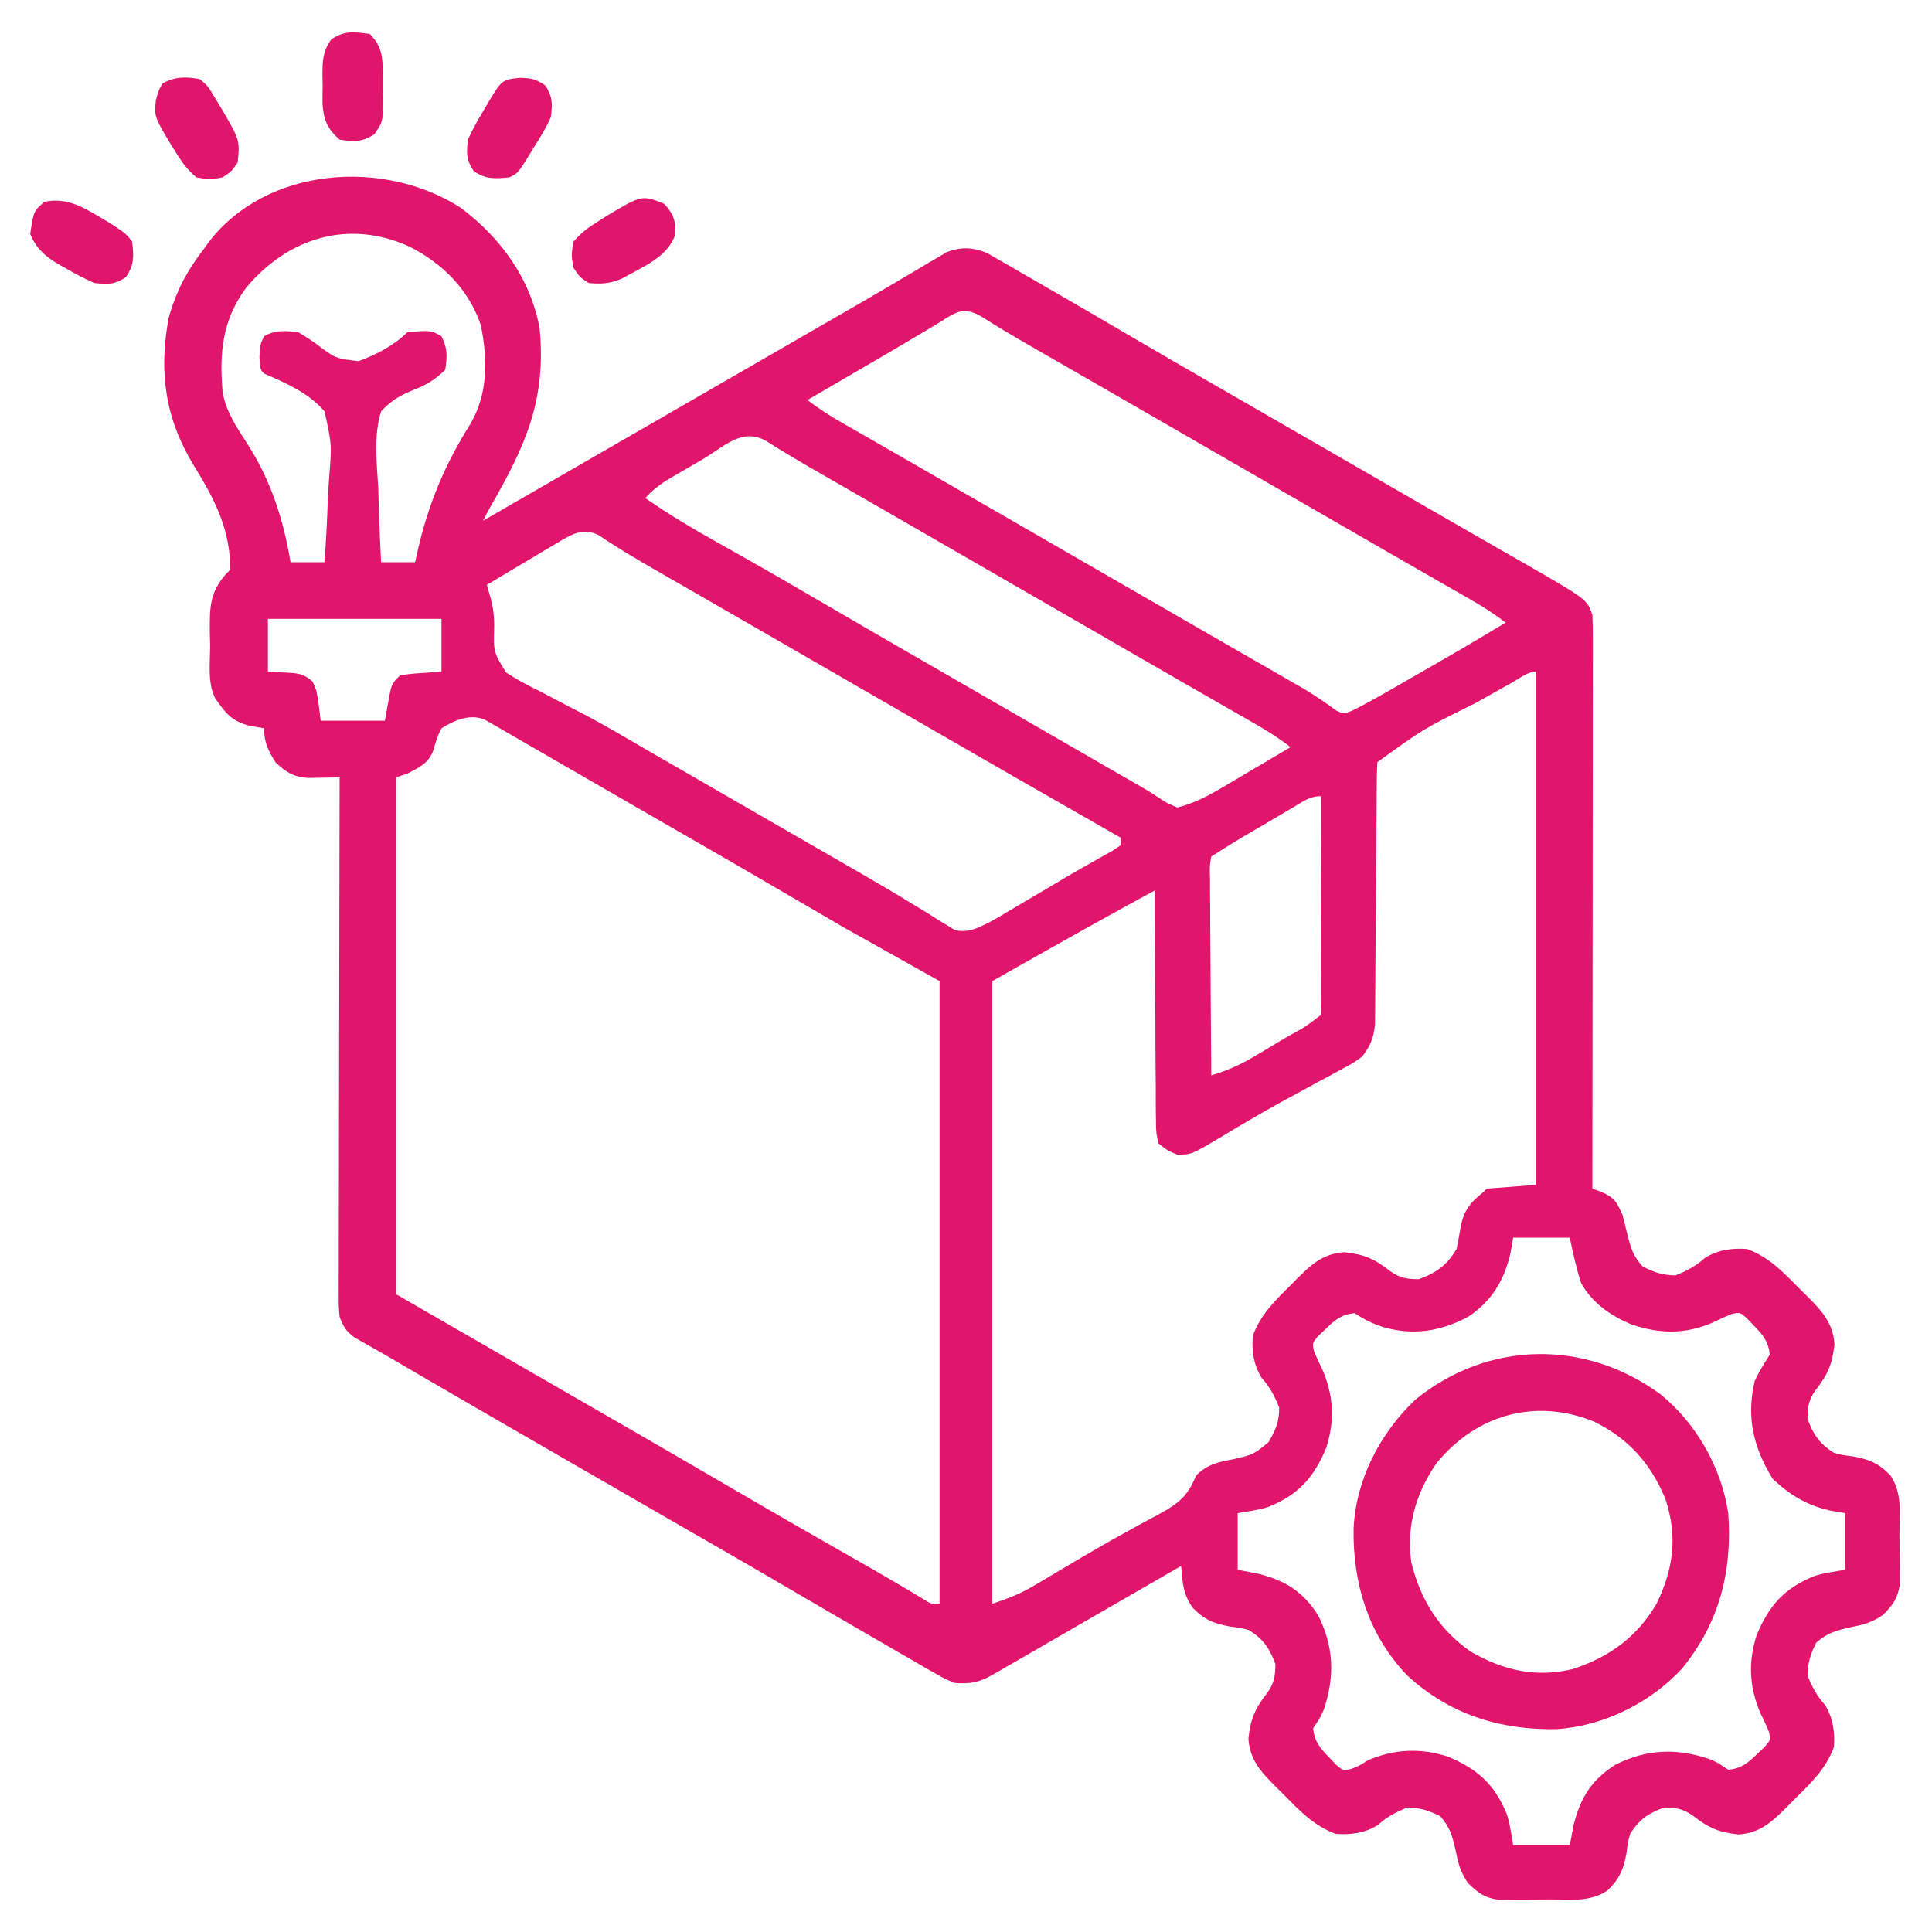 <?xml version="1.0" encoding="UTF-8"?>
<svg version="1.1" xmlns="http://www.w3.org/2000/svg" width="512" height="512">
<path d="M0 0 C10.654 7.947 18.554 18.77 21 32 C22.833 50.94 17.251 63.189 7.968 79.295 C7.278 80.511 6.625 81.749 6 83 C6.651 82.624 7.303 82.248 7.974 81.861 C26.816 70.991 45.658 60.12 64.5 49.25 C65.573 48.631 66.646 48.012 67.751 47.374 C69.914 46.127 72.076 44.879 74.239 43.632 C80.83 39.829 87.42 36.025 94.009 32.219 C96.191 30.96 98.374 29.703 100.558 28.447 C105.754 25.459 110.936 22.452 116.09 19.391 C117.047 18.828 118.003 18.266 118.989 17.686 C120.775 16.636 122.556 15.575 124.329 14.503 C125.123 14.039 125.917 13.576 126.734 13.098 C127.417 12.69 128.1 12.283 128.804 11.864 C132.654 10.35 135.788 10.504 139.595 12.063 C140.458 12.56 141.322 13.058 142.211 13.57 C143.196 14.13 144.18 14.689 145.195 15.265 C146.244 15.879 147.294 16.493 148.375 17.125 C149.479 17.757 150.583 18.39 151.721 19.041 C155.156 21.014 158.579 23.004 162 25 C164.022 26.173 166.044 27.346 168.066 28.52 C172.019 30.818 175.966 33.125 179.91 35.438 C186.216 39.132 192.543 42.789 198.875 46.438 C199.955 47.06 201.035 47.683 202.148 48.324 C204.338 49.586 206.528 50.847 208.718 52.109 C214.147 55.237 219.573 58.369 225 61.5 C227.167 62.75 229.333 64 231.5 65.25 C235.833 67.75 240.167 70.25 244.5 72.75 C245.574 73.369 246.648 73.989 247.754 74.627 C249.907 75.869 252.06 77.112 254.213 78.355 C259.241 81.258 264.271 84.158 269.31 87.043 C271.084 88.059 272.858 89.076 274.631 90.094 C276.848 91.366 279.067 92.636 281.287 93.902 C298.619 103.857 298.619 103.857 300 108 C300.092 110.042 300.122 112.087 300.12 114.131 C300.122 116.056 300.122 116.056 300.124 118.019 C300.121 119.444 300.117 120.869 300.114 122.294 C300.113 123.792 300.113 125.29 300.114 126.788 C300.114 130.858 300.108 134.927 300.101 138.997 C300.095 143.25 300.095 147.502 300.093 151.754 C300.09 159.807 300.082 167.861 300.072 175.914 C300.061 185.082 300.055 194.25 300.05 203.418 C300.04 222.279 300.022 241.139 300 260 C300.791 260.29 301.583 260.58 302.398 260.879 C305.887 262.382 306.44 263.527 308 267 C308.472 268.851 308.929 270.705 309.375 272.562 C310.309 276.157 310.817 277.793 313.312 280.625 C316.407 282.208 318.512 282.929 322 283 C325.038 281.785 327.375 280.561 329.812 278.375 C333.236 276.223 336.988 275.701 341 276 C346.771 278.122 350.529 282.079 354.75 286.375 C355.422 287.035 356.093 287.695 356.785 288.375 C360.698 292.311 363.755 295.441 364.152 301.211 C363.638 306.395 362.375 309.321 359.156 313.383 C357.347 315.913 357 317.92 357 321 C358.58 325.242 360.194 327.603 364 330 C366.408 330.636 366.408 330.636 368.938 330.938 C373.288 331.706 375.85 332.751 379 336 C382.151 340.726 381.372 345.779 381.371 351.342 C381.375 353.362 381.411 355.379 381.449 357.398 C381.453 358.677 381.457 359.956 381.461 361.273 C381.469 362.443 381.477 363.613 381.486 364.818 C380.9 368.658 379.692 370.251 377 373 C373.83 375.113 371.754 375.569 368.062 376.312 C364.24 377.236 362.326 377.719 359.312 380.312 C357.803 383.404 357.07 385.546 357 389 C358.215 392.038 359.439 394.375 361.625 396.812 C363.777 400.236 364.299 403.988 364 408 C361.878 413.771 357.921 417.529 353.625 421.75 C352.965 422.422 352.305 423.093 351.625 423.785 C347.689 427.698 344.559 430.755 338.789 431.152 C333.605 430.638 330.679 429.375 326.617 426.156 C324.087 424.347 322.08 424 319 424 C314.758 425.58 312.397 427.194 310 431 C309.364 433.408 309.364 433.408 309.062 435.938 C308.294 440.288 307.249 442.85 304 446 C299.274 449.151 294.221 448.372 288.658 448.371 C286.638 448.375 284.621 448.411 282.602 448.449 C281.323 448.453 280.044 448.457 278.727 448.461 C277.557 448.469 276.387 448.477 275.182 448.486 C271.342 447.9 269.749 446.692 267 444 C264.887 440.83 264.431 438.754 263.688 435.062 C262.764 431.24 262.281 429.326 259.688 426.312 C256.596 424.803 254.454 424.07 251 424 C247.962 425.215 245.625 426.439 243.188 428.625 C239.764 430.777 236.012 431.299 232 431 C226.229 428.878 222.471 424.921 218.25 420.625 C217.578 419.965 216.907 419.305 216.215 418.625 C212.302 414.689 209.245 411.559 208.848 405.789 C209.362 400.605 210.625 397.679 213.844 393.617 C215.653 391.087 216 389.08 216 386 C214.42 381.758 212.806 379.397 209 377 C206.592 376.364 206.592 376.364 204.062 376.062 C199.712 375.294 197.15 374.249 194 371 C191.434 367.151 191.449 364.565 191 360 C190.349 360.376 189.697 360.752 189.026 361.139 C187.64 361.938 187.64 361.938 186.227 362.754 C185.186 363.354 184.145 363.955 183.072 364.574 C180.756 365.91 178.44 367.246 176.123 368.583 C170.545 371.8 164.967 375.018 159.391 378.24 C157.002 379.62 154.613 381 152.223 382.38 C150.517 383.365 148.81 384.352 147.104 385.338 C145.552 386.234 145.552 386.234 143.969 387.148 C142.599 387.94 142.599 387.94 141.201 388.748 C137.476 390.867 135.346 391.303 131 391 C128.405 389.937 128.405 389.937 125.789 388.43 C124.312 387.591 124.312 387.591 122.805 386.735 C121.756 386.121 120.706 385.507 119.625 384.875 C118.521 384.243 117.417 383.61 116.279 382.959 C112.844 380.986 109.421 378.996 106 377 C103.978 375.827 101.956 374.654 99.934 373.48 C95.981 371.182 92.034 368.875 88.09 366.562 C81.784 362.868 75.457 359.211 69.125 355.562 C68.045 354.94 66.965 354.317 65.852 353.676 C63.662 352.414 61.472 351.153 59.282 349.891 C52.771 346.14 46.263 342.383 39.755 338.627 C34.314 335.488 28.873 332.35 23.43 329.215 C12.606 322.979 1.792 316.728 -9 310.438 C-9.961 309.878 -10.921 309.318 -11.911 308.742 C-13.727 307.682 -15.54 306.618 -17.352 305.55 C-19.17 304.486 -20.999 303.439 -22.836 302.407 C-23.736 301.892 -24.635 301.378 -25.562 300.848 C-26.368 300.395 -27.174 299.943 -28.004 299.477 C-30.337 297.75 -30.948 296.69 -32 294 C-32.246 291.275 -32.246 291.275 -32.241 288.09 C-32.243 286.881 -32.246 285.673 -32.249 284.427 C-32.242 283.091 -32.234 281.755 -32.227 280.419 C-32.226 279.01 -32.227 277.6 -32.228 276.191 C-32.229 272.367 -32.217 268.543 -32.203 264.719 C-32.19 260.721 -32.189 256.724 -32.187 252.727 C-32.181 245.159 -32.164 237.59 -32.144 230.022 C-32.122 221.406 -32.111 212.789 -32.101 204.172 C-32.08 186.448 -32.045 168.724 -32 151 C-33.13 151.028 -33.13 151.028 -34.283 151.057 C-35.273 151.072 -36.262 151.086 -37.281 151.102 C-38.752 151.13 -38.752 151.13 -40.252 151.159 C-44.191 150.931 -46.165 149.693 -49 147 C-51.006 143.723 -52 141.848 -52 138 C-53.217 137.794 -54.434 137.588 -55.688 137.375 C-60.532 136.19 -62.218 134.047 -65 130 C-67.096 125.807 -66.274 120.357 -66.312 115.75 C-66.342 114.617 -66.371 113.484 -66.4 112.316 C-66.449 105.906 -66.373 101.85 -62 97 C-61.67 96.67 -61.34 96.34 -61 96 C-60.893 85.416 -65.146 77.252 -70.562 68.5 C-78.195 56.011 -79.988 43.736 -77.309 29.266 C-75.358 22.313 -72.432 16.672 -68 11 C-67.56 10.386 -67.121 9.773 -66.668 9.141 C-51.304 -10.873 -20.298 -12.991 0 0 Z M-56.812 21.312 C-63.128 29.993 -63.883 38.399 -63 49 C-62.028 54.41 -59.045 58.546 -56.125 63.125 C-50.097 72.688 -46.854 82.877 -45 94 C-42.03 94 -39.06 94 -36 94 C-35.602 88.487 -35.313 82.983 -35.121 77.459 C-35.041 75.586 -34.932 73.714 -34.793 71.844 C-34.056 62.77 -34.056 62.77 -36 54 C-40.249 49.087 -46.159 46.558 -52 44 C-53 43 -53 43 -53.25 39.625 C-53 36 -53 36 -51.938 34.062 C-48.856 32.373 -46.467 32.685 -43 33 C-41.341 34.018 -39.681 35.044 -38.116 36.201 C-33.055 40.014 -33.055 40.014 -27.01 40.708 C-22.395 39.088 -17.478 36.478 -14 33 C-7.833 32.543 -7.833 32.543 -5.062 34.062 C-3.34 37.203 -3.509 39.498 -4 43 C-6.567 45.481 -8.754 46.904 -12.087 48.203 C-15.866 49.713 -18.191 51.026 -21 54 C-23.049 60.499 -22.119 67.738 -21.75 74.438 C-21.69 76.333 -21.635 78.228 -21.586 80.123 C-21.454 84.753 -21.247 89.375 -21 94 C-18.03 94 -15.06 94 -12 94 C-11.732 92.802 -11.464 91.605 -11.188 90.371 C-8.296 78.127 -4.064 68.059 2.625 57.414 C7.385 49.273 7.263 40.164 5.406 31.102 C2.223 21.759 -4.653 14.868 -13.312 10.438 C-29.455 2.989 -45.605 7.882 -56.812 21.312 Z M125.875 31.125 C124.353 32.032 122.831 32.938 121.309 33.844 C120.472 34.343 119.635 34.841 118.773 35.355 C113.512 38.475 108.223 41.547 102.938 44.625 C100.842 45.846 98.747 47.068 96.652 48.289 C95.102 49.193 93.551 50.096 92 51 C94.93 53.288 97.94 55.2 101.164 57.047 C102.19 57.637 103.216 58.226 104.273 58.834 C105.379 59.466 106.485 60.099 107.625 60.75 C108.792 61.42 109.958 62.09 111.125 62.76 C113.548 64.151 115.971 65.542 118.396 66.932 C123.937 70.11 129.468 73.306 135 76.5 C137.167 77.75 139.333 79 141.5 80.25 C161 91.5 161 91.5 180.5 102.75 C181.574 103.37 182.648 103.989 183.754 104.627 C185.907 105.869 188.059 107.111 190.21 108.353 C195.25 111.262 200.291 114.169 205.336 117.069 C207.117 118.093 208.899 119.118 210.68 120.143 C212.911 121.426 215.142 122.709 217.375 123.99 C218.388 124.574 219.401 125.157 220.445 125.758 C221.401 126.305 222.356 126.852 223.341 127.415 C226.4 129.238 229.312 131.232 232.179 133.343 C234.07 134.225 234.07 134.225 236.332 133.339 C239.365 131.817 242.318 130.205 245.262 128.516 C245.852 128.178 246.443 127.839 247.052 127.491 C248.299 126.777 249.545 126.06 250.791 125.343 C252.663 124.264 254.537 123.19 256.412 122.117 C263.322 118.156 270.191 114.133 277 110 C274.07 107.712 271.06 105.8 267.836 103.953 C266.81 103.363 265.784 102.774 264.727 102.166 C263.621 101.534 262.515 100.901 261.375 100.25 C260.208 99.58 259.042 98.91 257.875 98.24 C255.452 96.849 253.029 95.458 250.604 94.068 C245.063 90.89 239.532 87.694 234 84.5 C231.833 83.25 229.667 82 227.5 80.75 C214.5 73.25 201.5 65.75 188.5 58.25 C187.426 57.63 186.352 57.011 185.246 56.373 C183.093 55.131 180.941 53.889 178.79 52.647 C173.75 49.738 168.709 46.831 163.664 43.931 C161.883 42.907 160.101 41.882 158.32 40.857 C156.089 39.574 153.858 38.291 151.625 37.01 C147.158 34.438 142.724 31.851 138.383 29.07 C132.93 25.733 130.894 28.099 125.875 31.125 Z M64.062 66.812 C62.952 67.455 61.841 68.098 60.697 68.76 C59.633 69.382 58.569 70.004 57.473 70.645 C56.496 71.215 55.519 71.786 54.512 72.374 C52.351 73.773 50.709 75.096 49 77 C55.335 81.369 61.837 85.266 68.562 89 C76.689 93.553 84.774 98.167 92.812 102.875 C104.419 109.669 116.064 116.396 127.718 123.109 C133.147 126.237 138.573 129.369 144 132.5 C146.142 133.736 148.284 134.971 150.426 136.207 C154.405 138.502 158.383 140.798 162.362 143.094 C164.151 144.127 165.94 145.159 167.729 146.191 C169.973 147.487 172.218 148.782 174.463 150.078 C176.448 151.224 178.436 152.364 180.427 153.498 C182.002 154.417 183.558 155.371 185.077 156.381 C187.022 157.717 187.022 157.717 190 159 C194.365 157.912 197.981 156.022 201.836 153.742 C203.431 152.804 203.431 152.804 205.059 151.848 C206.153 151.197 207.247 150.546 208.375 149.875 C209.493 149.216 210.61 148.558 211.762 147.879 C214.511 146.258 217.257 144.631 220 143 C217.07 140.712 214.06 138.8 210.836 136.953 C209.81 136.363 208.784 135.774 207.727 135.166 C206.621 134.534 205.515 133.901 204.375 133.25 C203.208 132.58 202.042 131.91 200.875 131.24 C198.452 129.849 196.029 128.458 193.604 127.068 C188.063 123.89 182.532 120.694 177 117.5 C174.833 116.25 172.667 115 170.5 113.75 C157.5 106.25 144.5 98.75 131.5 91.25 C130.426 90.63 129.352 90.011 128.246 89.373 C126.093 88.131 123.941 86.889 121.79 85.647 C116.75 82.738 111.709 79.831 106.664 76.931 C104.883 75.907 103.101 74.882 101.32 73.857 C99.089 72.574 96.858 71.291 94.625 70.01 C90.158 67.438 85.724 64.851 81.383 62.07 C74.801 58.042 70.113 63.261 64.062 66.812 Z M25.359 89.062 C24.289 89.694 23.22 90.326 22.117 90.977 C21.006 91.644 19.895 92.312 18.75 93 C17.623 93.668 16.497 94.335 15.336 95.023 C12.553 96.675 9.774 98.334 7 100 C7.464 101.578 7.464 101.578 7.938 103.188 C8.696 105.987 8.996 108.247 8.953 111.167 C8.779 117.781 8.779 117.781 12.093 123.206 C15.121 125.187 18.182 126.796 21.438 128.375 C22.621 128.994 23.801 129.619 24.979 130.248 C27.425 131.55 29.881 132.829 32.347 134.093 C38.016 137.021 43.495 140.277 49 143.5 C51.166 144.752 53.332 146.002 55.5 147.25 C59.833 149.75 64.167 152.25 68.5 154.75 C69.573 155.369 70.646 155.988 71.752 156.626 C73.913 157.873 76.074 159.119 78.235 160.366 C83.738 163.541 89.242 166.716 94.746 169.891 C95.856 170.531 96.967 171.172 98.11 171.832 C100.305 173.097 102.501 174.359 104.698 175.619 C109.721 178.502 114.714 181.418 119.645 184.457 C120.946 185.247 120.946 185.247 122.274 186.054 C123.873 187.028 125.463 188.019 127.041 189.028 C127.744 189.453 128.447 189.878 129.172 190.316 C130.071 190.88 130.071 190.88 130.987 191.455 C134.903 192.515 138.257 190.386 141.694 188.599 C142.592 188.067 143.489 187.536 144.414 186.988 C145.423 186.395 146.433 185.801 147.473 185.189 C148.513 184.57 149.553 183.951 150.625 183.312 C152.68 182.1 154.734 180.888 156.789 179.676 C158.307 178.772 158.307 178.772 159.856 177.85 C162.042 176.564 164.24 175.299 166.448 174.052 C167.546 173.43 168.643 172.809 169.773 172.168 C170.776 171.607 171.778 171.047 172.81 170.469 C173.533 169.985 174.255 169.5 175 169 C175 168.34 175 167.68 175 167 C173.932 166.391 173.932 166.391 172.842 165.769 C156.61 156.508 140.399 147.209 124.218 137.859 C118.813 134.737 113.407 131.619 108 128.5 C105.833 127.25 103.667 126 101.5 124.75 C100.427 124.131 99.355 123.513 98.25 122.875 C95 121 91.75 119.125 88.5 117.25 C87.426 116.63 86.352 116.011 85.246 115.373 C83.093 114.131 80.941 112.889 78.79 111.647 C73.75 108.738 68.709 105.831 63.664 102.931 C61.883 101.907 60.101 100.882 58.32 99.857 C56.089 98.574 53.858 97.291 51.625 96.01 C46.556 93.091 41.556 90.151 36.723 86.852 C32.262 84.646 29.192 86.779 25.359 89.062 Z M-51 109 C-51 113.62 -51 118.24 -51 123 C-49.412 123.082 -47.824 123.165 -46.188 123.25 C-43.125 123.409 -41.564 123.505 -39.238 125.547 C-38 128 -38 128 -37 136 C-31.39 136 -25.78 136 -20 136 C-19.711 134.391 -19.422 132.782 -19.125 131.125 C-18.25 126.25 -18.25 126.25 -16 124 C-13.398 123.586 -13.398 123.586 -10.375 123.375 C-8.601 123.251 -6.827 123.127 -5 123 C-5 118.38 -5 113.76 -5 109 C-20.18 109 -35.36 109 -51 109 Z M278.961 125.746 C277.912 126.332 276.862 126.919 275.781 127.523 C274.657 128.155 273.533 128.786 272.375 129.438 C271.243 130.073 270.111 130.708 268.945 131.362 C255.255 138.133 255.255 138.133 243 147 C242.892 149.243 242.854 151.49 242.842 153.735 C242.837 154.439 242.832 155.144 242.827 155.869 C242.816 157.403 242.808 158.938 242.801 160.472 C242.789 162.902 242.77 165.331 242.748 167.76 C242.686 174.67 242.632 181.579 242.599 188.489 C242.578 192.711 242.542 196.933 242.498 201.155 C242.484 202.764 242.475 204.373 242.472 205.983 C242.467 208.238 242.444 210.492 242.417 212.747 C242.408 214.03 242.4 215.313 242.392 216.634 C241.972 220.244 241.17 222.118 239 225 C236.666 226.678 236.666 226.678 233.906 228.164 C232.884 228.724 231.862 229.284 230.81 229.861 C229.717 230.443 228.625 231.025 227.5 231.625 C225.234 232.859 222.968 234.095 220.703 235.332 C219.01 236.252 219.01 236.252 217.283 237.19 C211.757 240.236 206.332 243.456 200.928 246.711 C193.719 250.968 193.719 250.968 190 251 C187.398 249.907 187.398 249.907 185 248 C184.361 245.096 184.361 245.096 184.341 241.509 C184.325 240.528 184.325 240.528 184.309 239.527 C184.28 237.368 184.286 235.21 184.293 233.051 C184.28 231.553 184.265 230.055 184.247 228.557 C184.207 224.616 184.197 220.676 184.193 216.735 C184.184 212.713 184.146 208.692 184.111 204.67 C184.047 196.78 184.014 188.89 184 181 C178.221 184.145 172.443 187.291 166.703 190.508 C165.642 191.102 164.581 191.696 163.488 192.309 C162.42 192.908 161.351 193.507 160.25 194.125 C159.166 194.732 158.082 195.339 156.965 195.965 C151.63 198.955 146.31 201.966 141 205 C141 259.45 141 313.9 141 370 C145.345 368.552 148.304 367.42 152.098 365.164 C153.055 364.6 154.011 364.036 154.997 363.455 C156.009 362.851 157.02 362.247 158.062 361.625 C164.381 357.876 170.692 354.138 177.141 350.617 C178.097 350.09 179.053 349.564 180.039 349.021 C181.848 348.029 183.663 347.05 185.487 346.084 C190.493 343.317 192.751 341.44 195 336 C198.016 333.023 200.833 332.448 204.938 331.688 C210.151 330.485 210.151 330.485 214.188 327.188 C216.089 323.843 217 321.843 217 318 C215.785 314.962 214.561 312.625 212.375 310.188 C210.223 306.764 209.701 303.012 210 299 C212.083 293.44 215.721 289.826 219.875 285.75 C220.487 285.126 221.1 284.502 221.73 283.859 C225.542 280.073 228.629 277.232 234.211 276.848 C239.395 277.362 242.321 278.625 246.383 281.844 C248.913 283.653 250.92 284 254 284 C258.675 282.317 261.456 280.27 264 276 C264.358 274.342 264.666 272.674 264.938 271 C265.715 266.256 267.158 264.054 271 261 C271.33 260.67 271.66 260.34 272 260 C276.29 259.67 280.58 259.34 285 259 C285 214.12 285 169.24 285 123 C282.898 123 280.72 124.763 278.961 125.746 Z M-5 138 C-6.06 139.989 -6.614 141.898 -7.227 144.062 C-8.522 147.309 -11.011 148.443 -14 150 C-14.99 150.33 -15.98 150.66 -17 151 C-17 196.21 -17 241.42 -17 288 C-8.42 292.95 0.16 297.9 9 303 C22 310.5 22 310.5 28.492 314.246 C32.851 316.761 37.21 319.274 41.57 321.785 C52.022 327.807 62.463 333.847 72.875 339.938 C82.948 345.829 93.07 351.634 103.21 357.408 C104.311 358.035 105.412 358.662 106.547 359.309 C107.614 359.916 108.68 360.523 109.779 361.148 C114.096 363.63 118.374 366.177 122.646 368.735 C124.848 370.158 124.848 370.158 127 370 C127 315.55 127 261.1 127 205 C118.75 200.38 110.5 195.76 102 191 C88.851 183.359 88.851 183.359 84.09 180.562 C77.784 176.868 71.457 173.211 65.125 169.562 C64.048 168.942 62.972 168.322 61.863 167.683 C59.677 166.423 57.49 165.164 55.304 163.904 C50.863 161.345 46.424 158.781 41.986 156.217 C37.698 153.741 33.409 151.27 29.119 148.799 C26 147 22.885 145.196 19.77 143.391 C17.846 142.281 15.923 141.172 14 140.062 C13.115 139.548 12.231 139.033 11.319 138.503 C10.513 138.039 9.706 137.576 8.875 137.098 C8.171 136.69 7.467 136.283 6.742 135.864 C2.881 133.95 -1.556 135.84 -5 138 Z M220.66 158.992 C219.066 159.926 219.066 159.926 217.439 160.879 C216.325 161.538 215.211 162.196 214.062 162.875 C212.952 163.526 211.841 164.177 210.697 164.848 C204.78 168.313 204.78 168.313 199 172 C198.561 174.544 198.561 174.544 198.659 177.551 C198.66 178.712 198.66 179.873 198.66 181.07 C198.676 182.328 198.691 183.586 198.707 184.883 C198.711 186.167 198.716 187.452 198.72 188.775 C198.731 192.192 198.761 195.608 198.794 199.024 C198.825 202.509 198.838 205.995 198.854 209.48 C198.886 216.32 198.937 223.16 199 230 C203.13 228.741 206.659 227.208 210.363 224.996 C211.332 224.421 212.301 223.845 213.299 223.252 C214.293 222.653 215.288 222.054 216.312 221.438 C217.326 220.835 218.34 220.232 219.385 219.611 C223.939 217.139 223.939 217.139 228 214 C228.094 212.189 228.117 210.375 228.114 208.562 C228.113 206.821 228.113 206.821 228.113 205.044 C228.106 203.148 228.106 203.148 228.098 201.215 C228.096 199.929 228.095 198.643 228.093 197.318 C228.09 193.894 228.08 190.469 228.069 187.045 C228.058 183.553 228.054 180.06 228.049 176.568 C228.038 169.712 228.021 162.856 228 156 C225.013 156 223.223 157.485 220.66 158.992 Z M279 273 C278.773 274.32 278.546 275.64 278.312 277 C276.712 284.157 273.248 289.984 267 294 C259.719 297.855 252.561 298.984 244.562 296.688 C241.593 295.71 239.642 294.761 237 293 C233.487 293.303 231.649 294.892 229.188 297.312 C228.25 298.204 228.25 298.204 227.293 299.113 C225.768 300.903 225.768 300.903 226.207 303.039 C226.897 304.745 227.69 306.409 228.5 308.062 C231.433 314.906 231.766 321.687 229.438 328.75 C226.155 336.578 222.201 340.999 214.344 344.273 C212 345 212 345 206 346 C206 350.95 206 355.9 206 361 C207.815 361.351 209.63 361.701 211.5 362.062 C218.672 363.881 223.339 366.819 227.34 373.105 C231.476 381.422 231.763 389.132 228.887 397.871 C228 400 228 400 226 403 C226.303 406.513 227.892 408.351 230.312 410.812 C230.907 411.438 231.501 412.063 232.113 412.707 C233.907 414.234 233.907 414.234 236.074 413.793 C238.152 412.994 238.152 412.994 240.5 411.5 C247.515 408.494 254.558 408.164 261.812 410.562 C269.598 413.861 274.012 417.83 277.273 425.656 C278 428 278 428 279 434 C283.95 434 288.9 434 294 434 C294.351 432.185 294.701 430.37 295.062 428.5 C296.881 421.328 299.819 416.661 306.105 412.66 C314.422 408.524 322.132 408.237 330.871 411.113 C333 412 333 412 336 414 C339.513 413.697 341.351 412.108 343.812 409.688 C344.438 409.093 345.063 408.499 345.707 407.887 C347.232 406.097 347.232 406.097 346.793 403.961 C346.103 402.255 345.31 400.591 344.5 398.938 C341.567 392.094 341.234 385.313 343.562 378.25 C346.845 370.422 350.799 366.001 358.656 362.727 C361 362 361 362 367 361 C367 356.05 367 351.1 367 346 C365.68 345.773 364.36 345.546 363 345.312 C356.861 343.94 352.3 341.172 347.75 336.875 C342.66 328.513 340.765 320.656 343 311 C344.156 308.509 345.54 306.336 347 304 C346.683 300.486 345.111 298.653 342.688 296.188 C342.093 295.562 341.499 294.937 340.887 294.293 C339.098 292.769 339.098 292.769 336.965 293.207 C335.239 293.903 333.553 294.695 331.875 295.5 C324.574 298.645 317.699 298.532 310.254 295.945 C304.779 293.649 299.915 290.272 297 285 C295.728 281.02 294.865 277.099 294 273 C289.05 273 284.1 273 279 273 Z " fill="#E0156B" transform="translate(122,55)"/>
<path d="M0 0 C9.415 7.692 16.089 19.36 17.883 31.441 C18.992 46.864 15.548 60.493 5.633 72.629 C-2.767 81.734 -15.064 87.79 -27.43 88.68 C-42.577 88.985 -55.982 84.792 -67.273 74.375 C-77.481 63.67 -81.67 49.944 -81.398 35.434 C-80.776 22.534 -74.368 10.262 -65.117 1.441 C-45.796 -14.343 -19.953 -14.688 0 0 Z M-59.367 18.129 C-64.886 26.061 -67.45 34.824 -66.117 44.441 C-63.702 54.358 -58.79 62.266 -50.375 68.121 C-41.789 73.142 -33.01 75.12 -23.262 72.746 C-13.638 69.587 -6.264 64.243 -1.117 55.441 C3.409 46.192 4.489 37.598 1.258 27.754 C-2.569 18.361 -8.549 11.656 -17.688 7.184 C-33.127 0.893 -48.822 5.269 -59.367 18.129 Z " fill="#E0156B" transform="translate(440.117,369.559)"/>
<path d="M0 0 C2.545 2.784 3 4.299 3 8.062 C0.879 14.293 -5.762 16.712 -11.184 19.828 C-14.377 21.157 -16.573 21.33 -20 21 C-22.375 19.438 -22.375 19.438 -24 17 C-24.625 13.562 -24.625 13.562 -24 10 C-21.965 7.744 -20.522 6.57 -18 5 C-17.141 4.447 -16.283 3.894 -15.398 3.324 C-5.932 -2.348 -5.932 -2.348 0 0 Z " fill="#E0156B" transform="translate(176,54)"/>
<path d="M0 0 C3.022 0.088 4.006 0.298 6.625 2 C8.613 5.147 8.532 6.671 8.125 10.375 C6.918 13.144 5.369 15.642 3.75 18.188 C3.337 18.867 2.925 19.547 2.5 20.248 C-0.577 25.226 -0.577 25.226 -2.875 26.375 C-6.749 26.734 -9.024 26.942 -12.312 24.75 C-14.369 21.624 -14.257 20.09 -13.875 16.375 C-12.67 13.808 -11.469 11.524 -10 9.125 C-9.635 8.501 -9.27 7.877 -8.895 7.234 C-4.887 0.473 -4.887 0.473 0 0 Z " fill="#E0156B" transform="translate(137.875,20.625)"/>
<path d="M0 0 C1.025 0.606 2.05 1.212 3.105 1.836 C7.165 4.519 7.165 4.519 8.812 6.625 C9.313 10.556 9.412 12.726 7.188 16.062 C4.067 18.116 2.521 17.994 -1.188 17.625 C-3.746 16.488 -5.99 15.355 -8.375 13.938 C-9.298 13.428 -9.298 13.428 -10.24 12.908 C-14.062 10.693 -16.456 8.726 -18.188 4.625 C-17.26 -1.456 -17.26 -1.456 -14.438 -3.875 C-8.943 -5.096 -4.621 -2.776 0 0 Z " fill="#E0156C" transform="translate(26.188,57.375)"/>
<path d="M0 0 C2.125 1.812 2.125 1.812 4 5 C4.518 5.848 5.036 6.696 5.57 7.57 C10.568 16.101 10.568 16.101 10 22 C8.438 24.375 8.438 24.375 6 26 C2.562 26.625 2.562 26.625 -1 26 C-3.257 23.964 -4.431 22.524 -6 20 C-6.83 18.695 -6.83 18.695 -7.676 17.363 C-12.079 9.944 -12.079 9.944 -11.73 5.773 C-11 3 -11 3 -9.938 1.125 C-6.74 -0.732 -3.527 -0.726 0 0 Z " fill="#E0156C" transform="translate(53,21)"/>
<path d="M0 0 C3.49 3.537 3.413 6.526 3.459 11.266 C3.452 12.168 3.445 13.07 3.438 14 C3.457 14.902 3.477 15.805 3.498 16.734 C3.493 23.294 3.493 23.294 1.191 26.59 C-2.069 28.688 -4.215 28.608 -8 28 C-11.278 25.097 -12.262 22.747 -12.531 18.496 C-12.542 16.81 -12.531 15.123 -12.5 13.438 C-12.515 12.587 -12.531 11.737 -12.547 10.861 C-12.522 6.958 -12.488 4.703 -10.223 1.441 C-6.52 -0.96 -4.358 -0.553 0 0 Z " fill="#E0156C" transform="translate(98,9)"/>
</svg>
